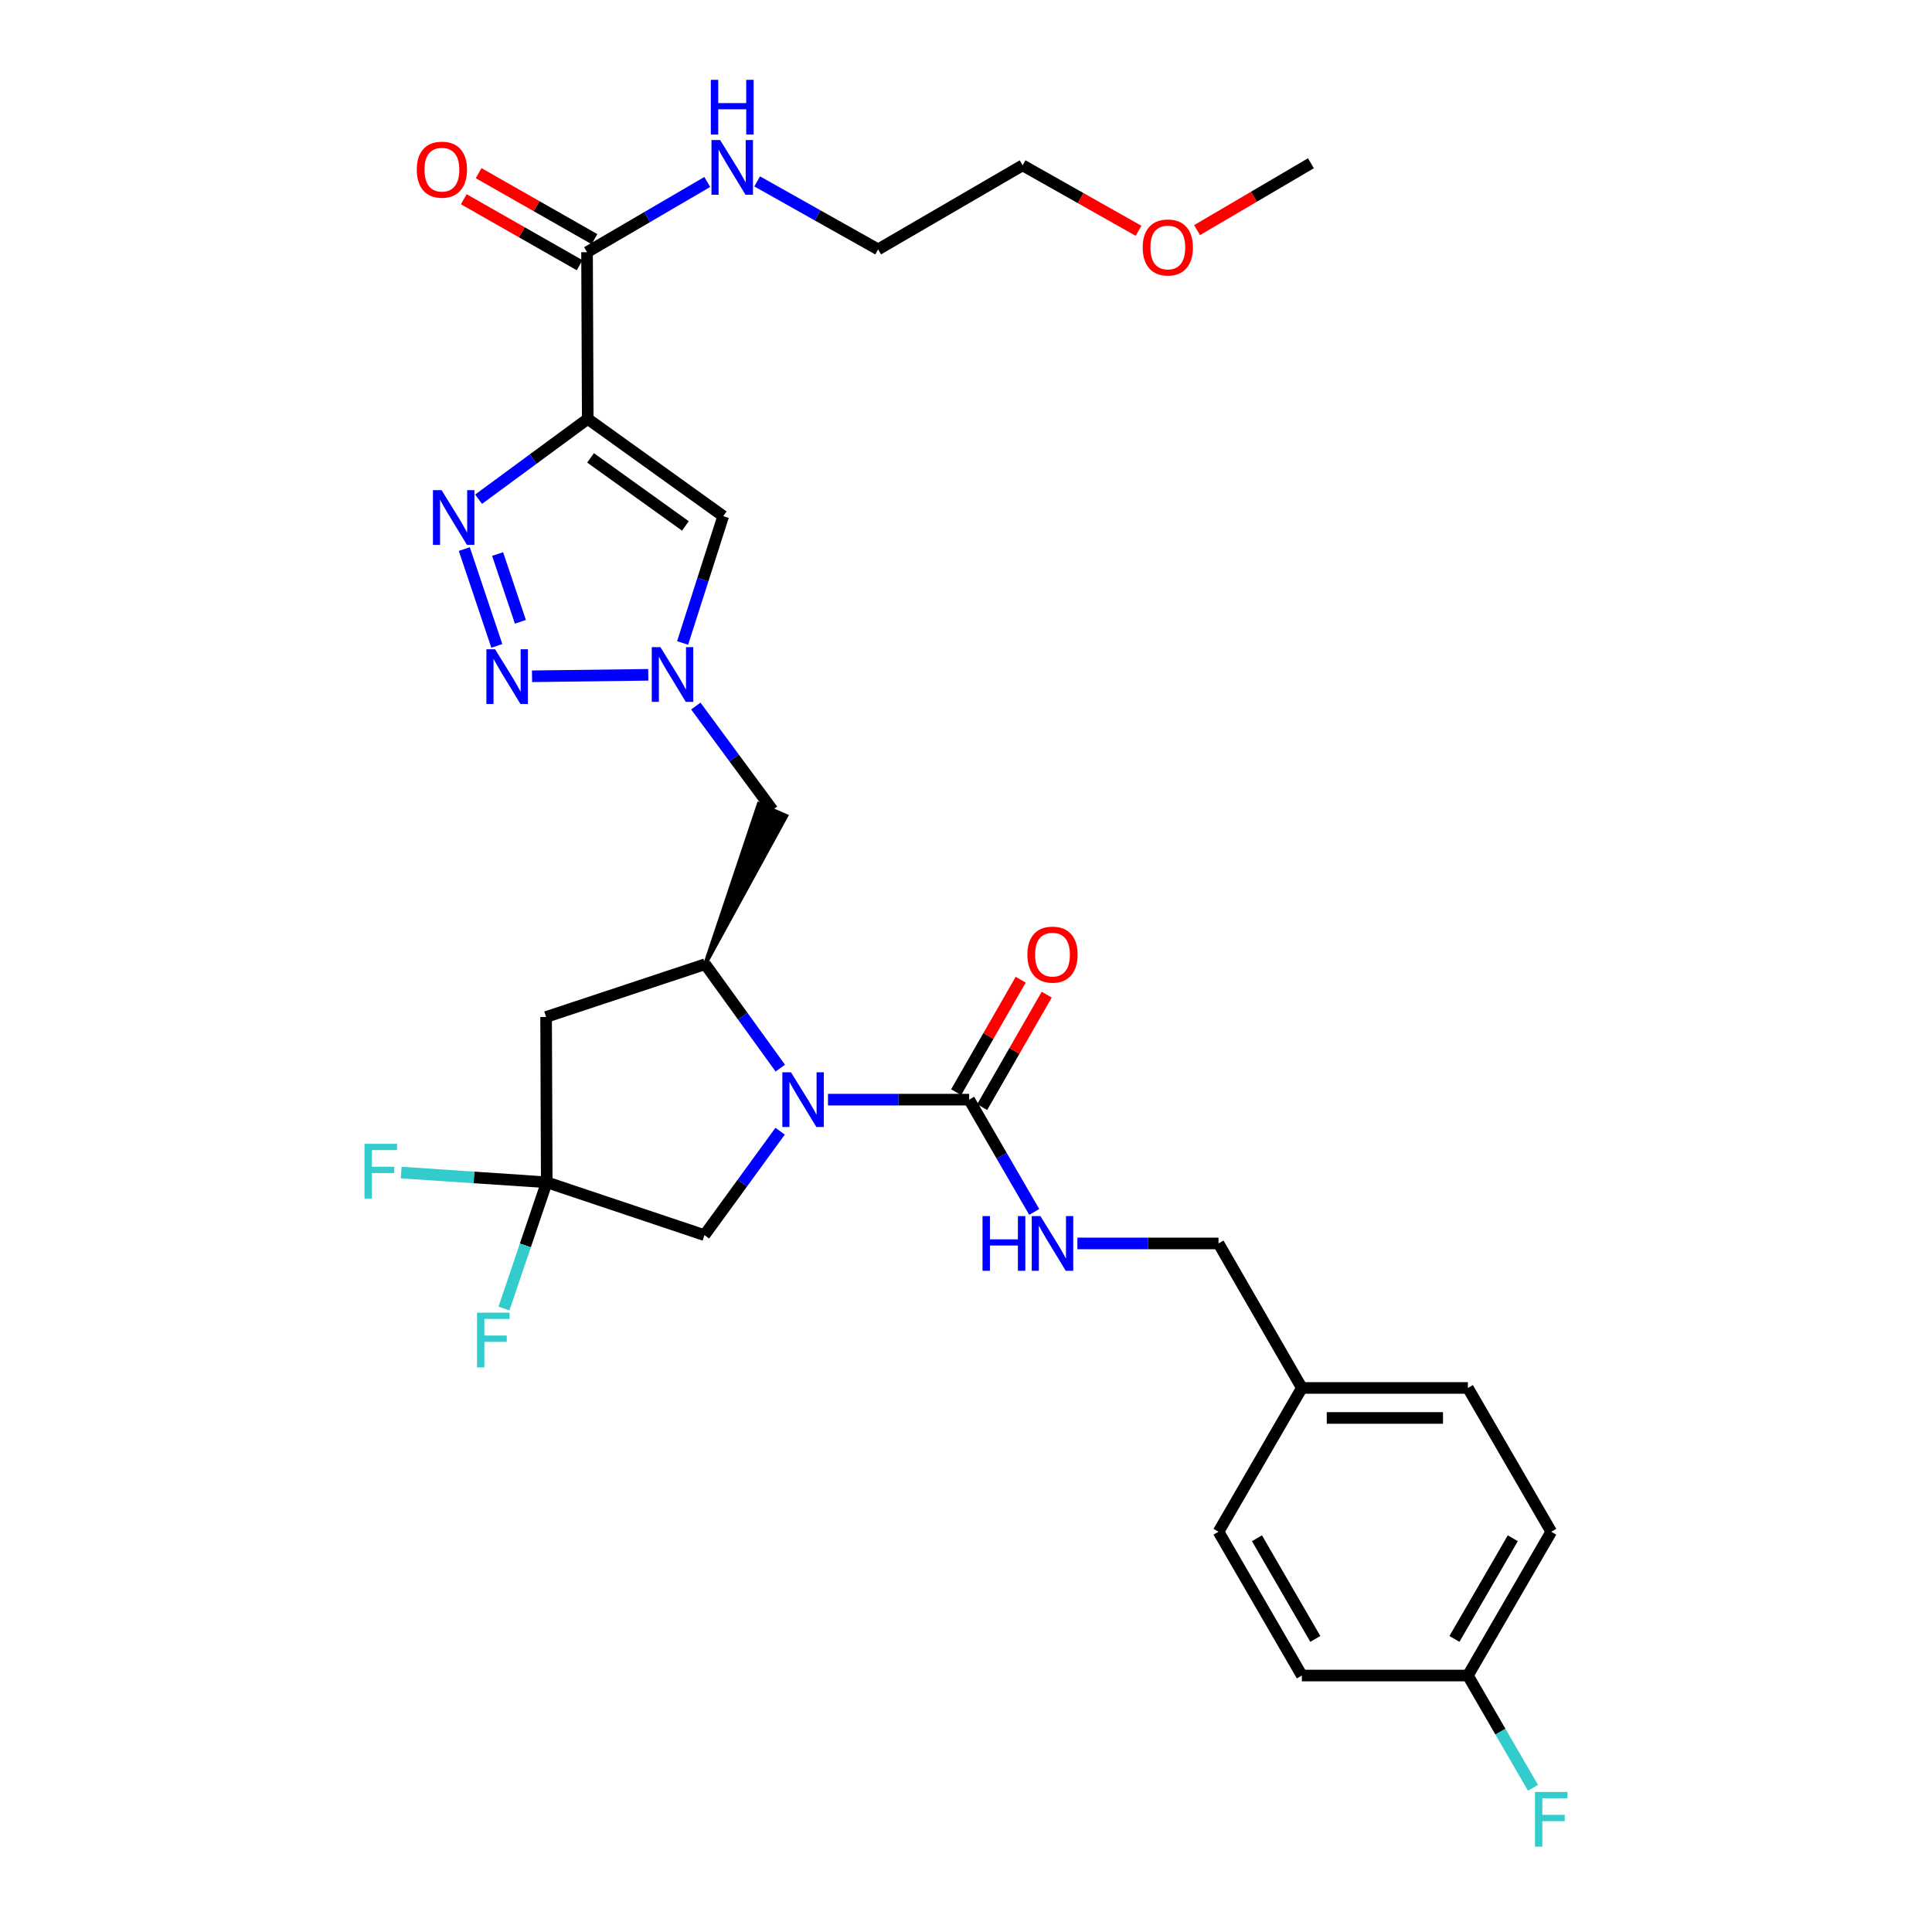 <?xml version='1.0' encoding='iso-8859-1'?>
<svg version='1.1' baseProfile='full'
              xmlns='http://www.w3.org/2000/svg'
                      xmlns:rdkit='http://www.rdkit.org/xml'
                      xmlns:xlink='http://www.w3.org/1999/xlink'
                  xml:space='preserve'
width='1000px' height='1000px' viewBox='0 0 1000 1000'>
<!-- END OF HEADER -->
<rect style='opacity:1.0;fill:#FFFFFF;stroke:none' width='1000' height='1000' x='0' y='0'> </rect>
<path class='bond-1' d='M 304.213,216.827 L 275.967,237.607' style='fill:none;fill-rule:evenodd;stroke:#000000;stroke-width:6px;stroke-linecap:butt;stroke-linejoin:miter;stroke-opacity:1' />
<path class='bond-1' d='M 275.967,237.607 L 247.72,258.386' style='fill:none;fill-rule:evenodd;stroke:#0000FF;stroke-width:6px;stroke-linecap:butt;stroke-linejoin:miter;stroke-opacity:1' />
<path class='bond-6' d='M 304.213,216.827 L 374.333,267.155' style='fill:none;fill-rule:evenodd;stroke:#000000;stroke-width:6px;stroke-linecap:butt;stroke-linejoin:miter;stroke-opacity:1' />
<path class='bond-6' d='M 305.676,236.994 L 354.759,272.223' style='fill:none;fill-rule:evenodd;stroke:#000000;stroke-width:6px;stroke-linecap:butt;stroke-linejoin:miter;stroke-opacity:1' />
<path class='bond-9' d='M 304.213,216.827 L 303.851,130.53' style='fill:none;fill-rule:evenodd;stroke:#000000;stroke-width:6px;stroke-linecap:butt;stroke-linejoin:miter;stroke-opacity:1' />
<path class='bond-0' d='M 403.879,552.855 L 384.438,525.961' style='fill:none;fill-rule:evenodd;stroke:#0000FF;stroke-width:6px;stroke-linecap:butt;stroke-linejoin:miter;stroke-opacity:1' />
<path class='bond-0' d='M 384.438,525.961 L 364.998,499.067' style='fill:none;fill-rule:evenodd;stroke:#000000;stroke-width:6px;stroke-linecap:butt;stroke-linejoin:miter;stroke-opacity:1' />
<path class='bond-5' d='M 428.567,569.178 L 465.099,569.178' style='fill:none;fill-rule:evenodd;stroke:#0000FF;stroke-width:6px;stroke-linecap:butt;stroke-linejoin:miter;stroke-opacity:1' />
<path class='bond-5' d='M 465.099,569.178 L 501.631,569.178' style='fill:none;fill-rule:evenodd;stroke:#000000;stroke-width:6px;stroke-linecap:butt;stroke-linejoin:miter;stroke-opacity:1' />
<path class='bond-11' d='M 403.788,585.507 L 384.203,612.402' style='fill:none;fill-rule:evenodd;stroke:#0000FF;stroke-width:6px;stroke-linecap:butt;stroke-linejoin:miter;stroke-opacity:1' />
<path class='bond-11' d='M 384.203,612.402 L 364.618,639.298' style='fill:none;fill-rule:evenodd;stroke:#000000;stroke-width:6px;stroke-linecap:butt;stroke-linejoin:miter;stroke-opacity:1' />
<path class='bond-2' d='M 240.317,284.202 L 257.16,334.307' style='fill:none;fill-rule:evenodd;stroke:#0000FF;stroke-width:6px;stroke-linecap:butt;stroke-linejoin:miter;stroke-opacity:1' />
<path class='bond-2' d='M 257.564,286.769 L 269.355,321.843' style='fill:none;fill-rule:evenodd;stroke:#0000FF;stroke-width:6px;stroke-linecap:butt;stroke-linejoin:miter;stroke-opacity:1' />
<path class='bond-30' d='M 275.385,350.044 L 335.537,349.28' style='fill:none;fill-rule:evenodd;stroke:#0000FF;stroke-width:6px;stroke-linecap:butt;stroke-linejoin:miter;stroke-opacity:1' />
<path class='bond-3' d='M 353.317,332.809 L 363.825,299.982' style='fill:none;fill-rule:evenodd;stroke:#0000FF;stroke-width:6px;stroke-linecap:butt;stroke-linejoin:miter;stroke-opacity:1' />
<path class='bond-3' d='M 363.825,299.982 L 374.333,267.155' style='fill:none;fill-rule:evenodd;stroke:#000000;stroke-width:6px;stroke-linecap:butt;stroke-linejoin:miter;stroke-opacity:1' />
<path class='bond-10' d='M 360.156,365.46 L 380.005,392.35' style='fill:none;fill-rule:evenodd;stroke:#0000FF;stroke-width:6px;stroke-linecap:butt;stroke-linejoin:miter;stroke-opacity:1' />
<path class='bond-10' d='M 380.005,392.35 L 399.855,419.241' style='fill:none;fill-rule:evenodd;stroke:#000000;stroke-width:6px;stroke-linecap:butt;stroke-linejoin:miter;stroke-opacity:1' />
<path class='bond-4' d='M 364.998,499.067 L 406.971,422.348 L 392.738,416.133 Z' style='fill:#000000;fill-rule:evenodd;fill-opacity:1;stroke:#000000;stroke-width:2px;stroke-linecap:butt;stroke-linejoin:miter;stroke-opacity:1;' />
<path class='bond-8' d='M 364.998,499.067 L 282.66,526.383' style='fill:none;fill-rule:evenodd;stroke:#000000;stroke-width:6px;stroke-linecap:butt;stroke-linejoin:miter;stroke-opacity:1' />
<path class='bond-12' d='M 501.631,569.178 L 518.474,598.235' style='fill:none;fill-rule:evenodd;stroke:#000000;stroke-width:6px;stroke-linecap:butt;stroke-linejoin:miter;stroke-opacity:1' />
<path class='bond-12' d='M 518.474,598.235 L 535.316,627.293' style='fill:none;fill-rule:evenodd;stroke:#0000FF;stroke-width:6px;stroke-linecap:butt;stroke-linejoin:miter;stroke-opacity:1' />
<path class='bond-13' d='M 508.365,573.044 L 525.077,543.932' style='fill:none;fill-rule:evenodd;stroke:#000000;stroke-width:6px;stroke-linecap:butt;stroke-linejoin:miter;stroke-opacity:1' />
<path class='bond-13' d='M 525.077,543.932 L 541.789,514.82' style='fill:none;fill-rule:evenodd;stroke:#FF0000;stroke-width:6px;stroke-linecap:butt;stroke-linejoin:miter;stroke-opacity:1' />
<path class='bond-13' d='M 494.896,565.312 L 511.608,536.2' style='fill:none;fill-rule:evenodd;stroke:#000000;stroke-width:6px;stroke-linecap:butt;stroke-linejoin:miter;stroke-opacity:1' />
<path class='bond-13' d='M 511.608,536.2 L 528.32,507.089' style='fill:none;fill-rule:evenodd;stroke:#FF0000;stroke-width:6px;stroke-linecap:butt;stroke-linejoin:miter;stroke-opacity:1' />
<path class='bond-7' d='M 282.997,611.956 L 282.66,526.383' style='fill:none;fill-rule:evenodd;stroke:#000000;stroke-width:6px;stroke-linecap:butt;stroke-linejoin:miter;stroke-opacity:1' />
<path class='bond-16' d='M 282.997,611.956 L 245.324,609.436' style='fill:none;fill-rule:evenodd;stroke:#000000;stroke-width:6px;stroke-linecap:butt;stroke-linejoin:miter;stroke-opacity:1' />
<path class='bond-16' d='M 245.324,609.436 L 207.652,606.917' style='fill:none;fill-rule:evenodd;stroke:#33CCCC;stroke-width:6px;stroke-linecap:butt;stroke-linejoin:miter;stroke-opacity:1' />
<path class='bond-17' d='M 282.997,611.956 L 271.927,644.617' style='fill:none;fill-rule:evenodd;stroke:#000000;stroke-width:6px;stroke-linecap:butt;stroke-linejoin:miter;stroke-opacity:1' />
<path class='bond-17' d='M 271.927,644.617 L 260.857,677.279' style='fill:none;fill-rule:evenodd;stroke:#33CCCC;stroke-width:6px;stroke-linecap:butt;stroke-linejoin:miter;stroke-opacity:1' />
<path class='bond-31' d='M 282.997,611.956 L 364.618,639.298' style='fill:none;fill-rule:evenodd;stroke:#000000;stroke-width:6px;stroke-linecap:butt;stroke-linejoin:miter;stroke-opacity:1' />
<path class='bond-14' d='M 307.694,123.783 L 277.713,106.704' style='fill:none;fill-rule:evenodd;stroke:#000000;stroke-width:6px;stroke-linecap:butt;stroke-linejoin:miter;stroke-opacity:1' />
<path class='bond-14' d='M 277.713,106.704 L 247.732,89.625' style='fill:none;fill-rule:evenodd;stroke:#FF0000;stroke-width:6px;stroke-linecap:butt;stroke-linejoin:miter;stroke-opacity:1' />
<path class='bond-14' d='M 300.007,137.277 L 270.026,120.198' style='fill:none;fill-rule:evenodd;stroke:#000000;stroke-width:6px;stroke-linecap:butt;stroke-linejoin:miter;stroke-opacity:1' />
<path class='bond-14' d='M 270.026,120.198 L 240.045,103.119' style='fill:none;fill-rule:evenodd;stroke:#FF0000;stroke-width:6px;stroke-linecap:butt;stroke-linejoin:miter;stroke-opacity:1' />
<path class='bond-15' d='M 303.851,130.53 L 334.968,112.356' style='fill:none;fill-rule:evenodd;stroke:#000000;stroke-width:6px;stroke-linecap:butt;stroke-linejoin:miter;stroke-opacity:1' />
<path class='bond-15' d='M 334.968,112.356 L 366.085,94.183' style='fill:none;fill-rule:evenodd;stroke:#0000FF;stroke-width:6px;stroke-linecap:butt;stroke-linejoin:miter;stroke-opacity:1' />
<path class='bond-18' d='M 557.659,643.603 L 594.178,643.603' style='fill:none;fill-rule:evenodd;stroke:#0000FF;stroke-width:6px;stroke-linecap:butt;stroke-linejoin:miter;stroke-opacity:1' />
<path class='bond-18' d='M 594.178,643.603 L 630.697,643.603' style='fill:none;fill-rule:evenodd;stroke:#000000;stroke-width:6px;stroke-linecap:butt;stroke-linejoin:miter;stroke-opacity:1' />
<path class='bond-27' d='M 391.906,93.893 L 423.21,111.487' style='fill:none;fill-rule:evenodd;stroke:#0000FF;stroke-width:6px;stroke-linecap:butt;stroke-linejoin:miter;stroke-opacity:1' />
<path class='bond-27' d='M 423.21,111.487 L 454.513,129.081' style='fill:none;fill-rule:evenodd;stroke:#000000;stroke-width:6px;stroke-linecap:butt;stroke-linejoin:miter;stroke-opacity:1' />
<path class='bond-20' d='M 630.697,643.603 L 673.837,718.4' style='fill:none;fill-rule:evenodd;stroke:#000000;stroke-width:6px;stroke-linecap:butt;stroke-linejoin:miter;stroke-opacity:1' />
<path class='bond-19' d='M 759.781,867.25 L 802.921,792.825' style='fill:none;fill-rule:evenodd;stroke:#000000;stroke-width:6px;stroke-linecap:butt;stroke-linejoin:miter;stroke-opacity:1' />
<path class='bond-19' d='M 752.815,848.298 L 783.013,796.2' style='fill:none;fill-rule:evenodd;stroke:#000000;stroke-width:6px;stroke-linecap:butt;stroke-linejoin:miter;stroke-opacity:1' />
<path class='bond-21' d='M 759.781,867.25 L 776.624,896.307' style='fill:none;fill-rule:evenodd;stroke:#000000;stroke-width:6px;stroke-linecap:butt;stroke-linejoin:miter;stroke-opacity:1' />
<path class='bond-21' d='M 776.624,896.307 L 793.466,925.365' style='fill:none;fill-rule:evenodd;stroke:#33CCCC;stroke-width:6px;stroke-linecap:butt;stroke-linejoin:miter;stroke-opacity:1' />
<path class='bond-32' d='M 759.781,867.25 L 673.837,867.25' style='fill:none;fill-rule:evenodd;stroke:#000000;stroke-width:6px;stroke-linecap:butt;stroke-linejoin:miter;stroke-opacity:1' />
<path class='bond-24' d='M 673.837,718.4 L 630.697,792.825' style='fill:none;fill-rule:evenodd;stroke:#000000;stroke-width:6px;stroke-linecap:butt;stroke-linejoin:miter;stroke-opacity:1' />
<path class='bond-25' d='M 673.837,718.4 L 759.781,718.4' style='fill:none;fill-rule:evenodd;stroke:#000000;stroke-width:6px;stroke-linecap:butt;stroke-linejoin:miter;stroke-opacity:1' />
<path class='bond-25' d='M 686.729,733.93 L 746.889,733.93' style='fill:none;fill-rule:evenodd;stroke:#000000;stroke-width:6px;stroke-linecap:butt;stroke-linejoin:miter;stroke-opacity:1' />
<path class='bond-22' d='M 673.837,867.25 L 630.697,792.825' style='fill:none;fill-rule:evenodd;stroke:#000000;stroke-width:6px;stroke-linecap:butt;stroke-linejoin:miter;stroke-opacity:1' />
<path class='bond-22' d='M 680.803,848.298 L 650.604,796.2' style='fill:none;fill-rule:evenodd;stroke:#000000;stroke-width:6px;stroke-linecap:butt;stroke-linejoin:miter;stroke-opacity:1' />
<path class='bond-23' d='M 802.921,792.825 L 759.781,718.4' style='fill:none;fill-rule:evenodd;stroke:#000000;stroke-width:6px;stroke-linecap:butt;stroke-linejoin:miter;stroke-opacity:1' />
<path class='bond-26' d='M 589.302,119.453 L 559.301,102.516' style='fill:none;fill-rule:evenodd;stroke:#FF0000;stroke-width:6px;stroke-linecap:butt;stroke-linejoin:miter;stroke-opacity:1' />
<path class='bond-26' d='M 559.301,102.516 L 529.301,85.578' style='fill:none;fill-rule:evenodd;stroke:#000000;stroke-width:6px;stroke-linecap:butt;stroke-linejoin:miter;stroke-opacity:1' />
<path class='bond-29' d='M 619.607,119.113 L 649.069,101.806' style='fill:none;fill-rule:evenodd;stroke:#FF0000;stroke-width:6px;stroke-linecap:butt;stroke-linejoin:miter;stroke-opacity:1' />
<path class='bond-29' d='M 649.069,101.806 L 678.531,84.5' style='fill:none;fill-rule:evenodd;stroke:#000000;stroke-width:6px;stroke-linecap:butt;stroke-linejoin:miter;stroke-opacity:1' />
<path class='bond-28' d='M 454.513,129.081 L 529.301,85.578' style='fill:none;fill-rule:evenodd;stroke:#000000;stroke-width:6px;stroke-linecap:butt;stroke-linejoin:miter;stroke-opacity:1' />
<path  class='atom-1' d='M 409.418 555.018
L 418.698 570.018
Q 419.618 571.498, 421.098 574.178
Q 422.578 576.858, 422.658 577.018
L 422.658 555.018
L 426.418 555.018
L 426.418 583.338
L 422.538 583.338
L 412.578 566.938
Q 411.418 565.018, 410.178 562.818
Q 408.978 560.618, 408.618 559.938
L 408.618 583.338
L 404.938 583.338
L 404.938 555.018
L 409.418 555.018
' fill='#0000FF'/>
<path  class='atom-2' d='M 228.567 253.711
L 237.847 268.711
Q 238.767 270.191, 240.247 272.871
Q 241.727 275.551, 241.807 275.711
L 241.807 253.711
L 245.567 253.711
L 245.567 282.031
L 241.687 282.031
L 231.727 265.631
Q 230.567 263.711, 229.327 261.511
Q 228.127 259.311, 227.767 258.631
L 227.767 282.031
L 224.087 282.031
L 224.087 253.711
L 228.567 253.711
' fill='#0000FF'/>
<path  class='atom-3' d='M 256.245 336.048
L 265.525 351.048
Q 266.445 352.528, 267.925 355.208
Q 269.405 357.888, 269.485 358.048
L 269.485 336.048
L 273.245 336.048
L 273.245 364.368
L 269.365 364.368
L 259.405 347.968
Q 258.245 346.048, 257.005 343.848
Q 255.805 341.648, 255.445 340.968
L 255.445 364.368
L 251.765 364.368
L 251.765 336.048
L 256.245 336.048
' fill='#0000FF'/>
<path  class='atom-4' d='M 341.835 334.961
L 351.115 349.961
Q 352.035 351.441, 353.515 354.121
Q 354.995 356.801, 355.075 356.961
L 355.075 334.961
L 358.835 334.961
L 358.835 363.281
L 354.955 363.281
L 344.995 346.881
Q 343.835 344.961, 342.595 342.761
Q 341.395 340.561, 341.035 339.881
L 341.035 363.281
L 337.355 363.281
L 337.355 334.961
L 341.835 334.961
' fill='#0000FF'/>
<path  class='atom-13' d='M 508.551 629.443
L 512.391 629.443
L 512.391 641.483
L 526.871 641.483
L 526.871 629.443
L 530.711 629.443
L 530.711 657.763
L 526.871 657.763
L 526.871 644.683
L 512.391 644.683
L 512.391 657.763
L 508.551 657.763
L 508.551 629.443
' fill='#0000FF'/>
<path  class='atom-13' d='M 538.511 629.443
L 547.791 644.443
Q 548.711 645.923, 550.191 648.603
Q 551.671 651.283, 551.751 651.443
L 551.751 629.443
L 555.511 629.443
L 555.511 657.763
L 551.631 657.763
L 541.671 641.363
Q 540.511 639.443, 539.271 637.243
Q 538.071 635.043, 537.711 634.363
L 537.711 657.763
L 534.031 657.763
L 534.031 629.443
L 538.511 629.443
' fill='#0000FF'/>
<path  class='atom-14' d='M 531.771 494.108
Q 531.771 487.308, 535.131 483.508
Q 538.491 479.708, 544.771 479.708
Q 551.051 479.708, 554.411 483.508
Q 557.771 487.308, 557.771 494.108
Q 557.771 500.988, 554.371 504.908
Q 550.971 508.788, 544.771 508.788
Q 538.531 508.788, 535.131 504.908
Q 531.771 501.028, 531.771 494.108
M 544.771 505.588
Q 549.091 505.588, 551.411 502.708
Q 553.771 499.788, 553.771 494.108
Q 553.771 488.548, 551.411 485.748
Q 549.091 482.908, 544.771 482.908
Q 540.451 482.908, 538.091 485.708
Q 535.771 488.508, 535.771 494.108
Q 535.771 499.828, 538.091 502.708
Q 540.451 505.588, 544.771 505.588
' fill='#FF0000'/>
<path  class='atom-15' d='M 215.727 87.815
Q 215.727 81.015, 219.087 77.215
Q 222.447 73.415, 228.727 73.415
Q 235.007 73.415, 238.367 77.215
Q 241.727 81.015, 241.727 87.815
Q 241.727 94.695, 238.327 98.615
Q 234.927 102.495, 228.727 102.495
Q 222.487 102.495, 219.087 98.615
Q 215.727 94.735, 215.727 87.815
M 228.727 99.295
Q 233.047 99.295, 235.367 96.415
Q 237.727 93.495, 237.727 87.815
Q 237.727 82.255, 235.367 79.455
Q 233.047 76.615, 228.727 76.615
Q 224.407 76.615, 222.047 79.415
Q 219.727 82.215, 219.727 87.815
Q 219.727 93.535, 222.047 96.415
Q 224.407 99.295, 228.727 99.295
' fill='#FF0000'/>
<path  class='atom-16' d='M 372.741 72.479
L 382.021 87.479
Q 382.941 88.959, 384.421 91.639
Q 385.901 94.319, 385.981 94.479
L 385.981 72.479
L 389.741 72.479
L 389.741 100.799
L 385.861 100.799
L 375.901 84.399
Q 374.741 82.479, 373.501 80.279
Q 372.301 78.079, 371.941 77.399
L 371.941 100.799
L 368.261 100.799
L 368.261 72.479
L 372.741 72.479
' fill='#0000FF'/>
<path  class='atom-16' d='M 367.921 41.327
L 371.761 41.327
L 371.761 53.367
L 386.241 53.367
L 386.241 41.327
L 390.081 41.327
L 390.081 69.647
L 386.241 69.647
L 386.241 56.567
L 371.761 56.567
L 371.761 69.647
L 367.921 69.647
L 367.921 41.327
' fill='#0000FF'/>
<path  class='atom-17' d='M 188.659 592.05
L 205.499 592.05
L 205.499 595.29
L 192.459 595.29
L 192.459 603.89
L 204.059 603.89
L 204.059 607.17
L 192.459 607.17
L 192.459 620.37
L 188.659 620.37
L 188.659 592.05
' fill='#33CCCC'/>
<path  class='atom-18' d='M 246.907 679.434
L 263.747 679.434
L 263.747 682.674
L 250.707 682.674
L 250.707 691.274
L 262.307 691.274
L 262.307 694.554
L 250.707 694.554
L 250.707 707.754
L 246.907 707.754
L 246.907 679.434
' fill='#33CCCC'/>
<path  class='atom-22' d='M 794.501 927.515
L 811.341 927.515
L 811.341 930.755
L 798.301 930.755
L 798.301 939.355
L 809.901 939.355
L 809.901 942.635
L 798.301 942.635
L 798.301 955.835
L 794.501 955.835
L 794.501 927.515
' fill='#33CCCC'/>
<path  class='atom-27' d='M 591.459 128.091
Q 591.459 121.291, 594.819 117.491
Q 598.179 113.691, 604.459 113.691
Q 610.739 113.691, 614.099 117.491
Q 617.459 121.291, 617.459 128.091
Q 617.459 134.971, 614.059 138.891
Q 610.659 142.771, 604.459 142.771
Q 598.219 142.771, 594.819 138.891
Q 591.459 135.011, 591.459 128.091
M 604.459 139.571
Q 608.779 139.571, 611.099 136.691
Q 613.459 133.771, 613.459 128.091
Q 613.459 122.531, 611.099 119.731
Q 608.779 116.891, 604.459 116.891
Q 600.139 116.891, 597.779 119.691
Q 595.459 122.491, 595.459 128.091
Q 595.459 133.811, 597.779 136.691
Q 600.139 139.571, 604.459 139.571
' fill='#FF0000'/>
</svg>
